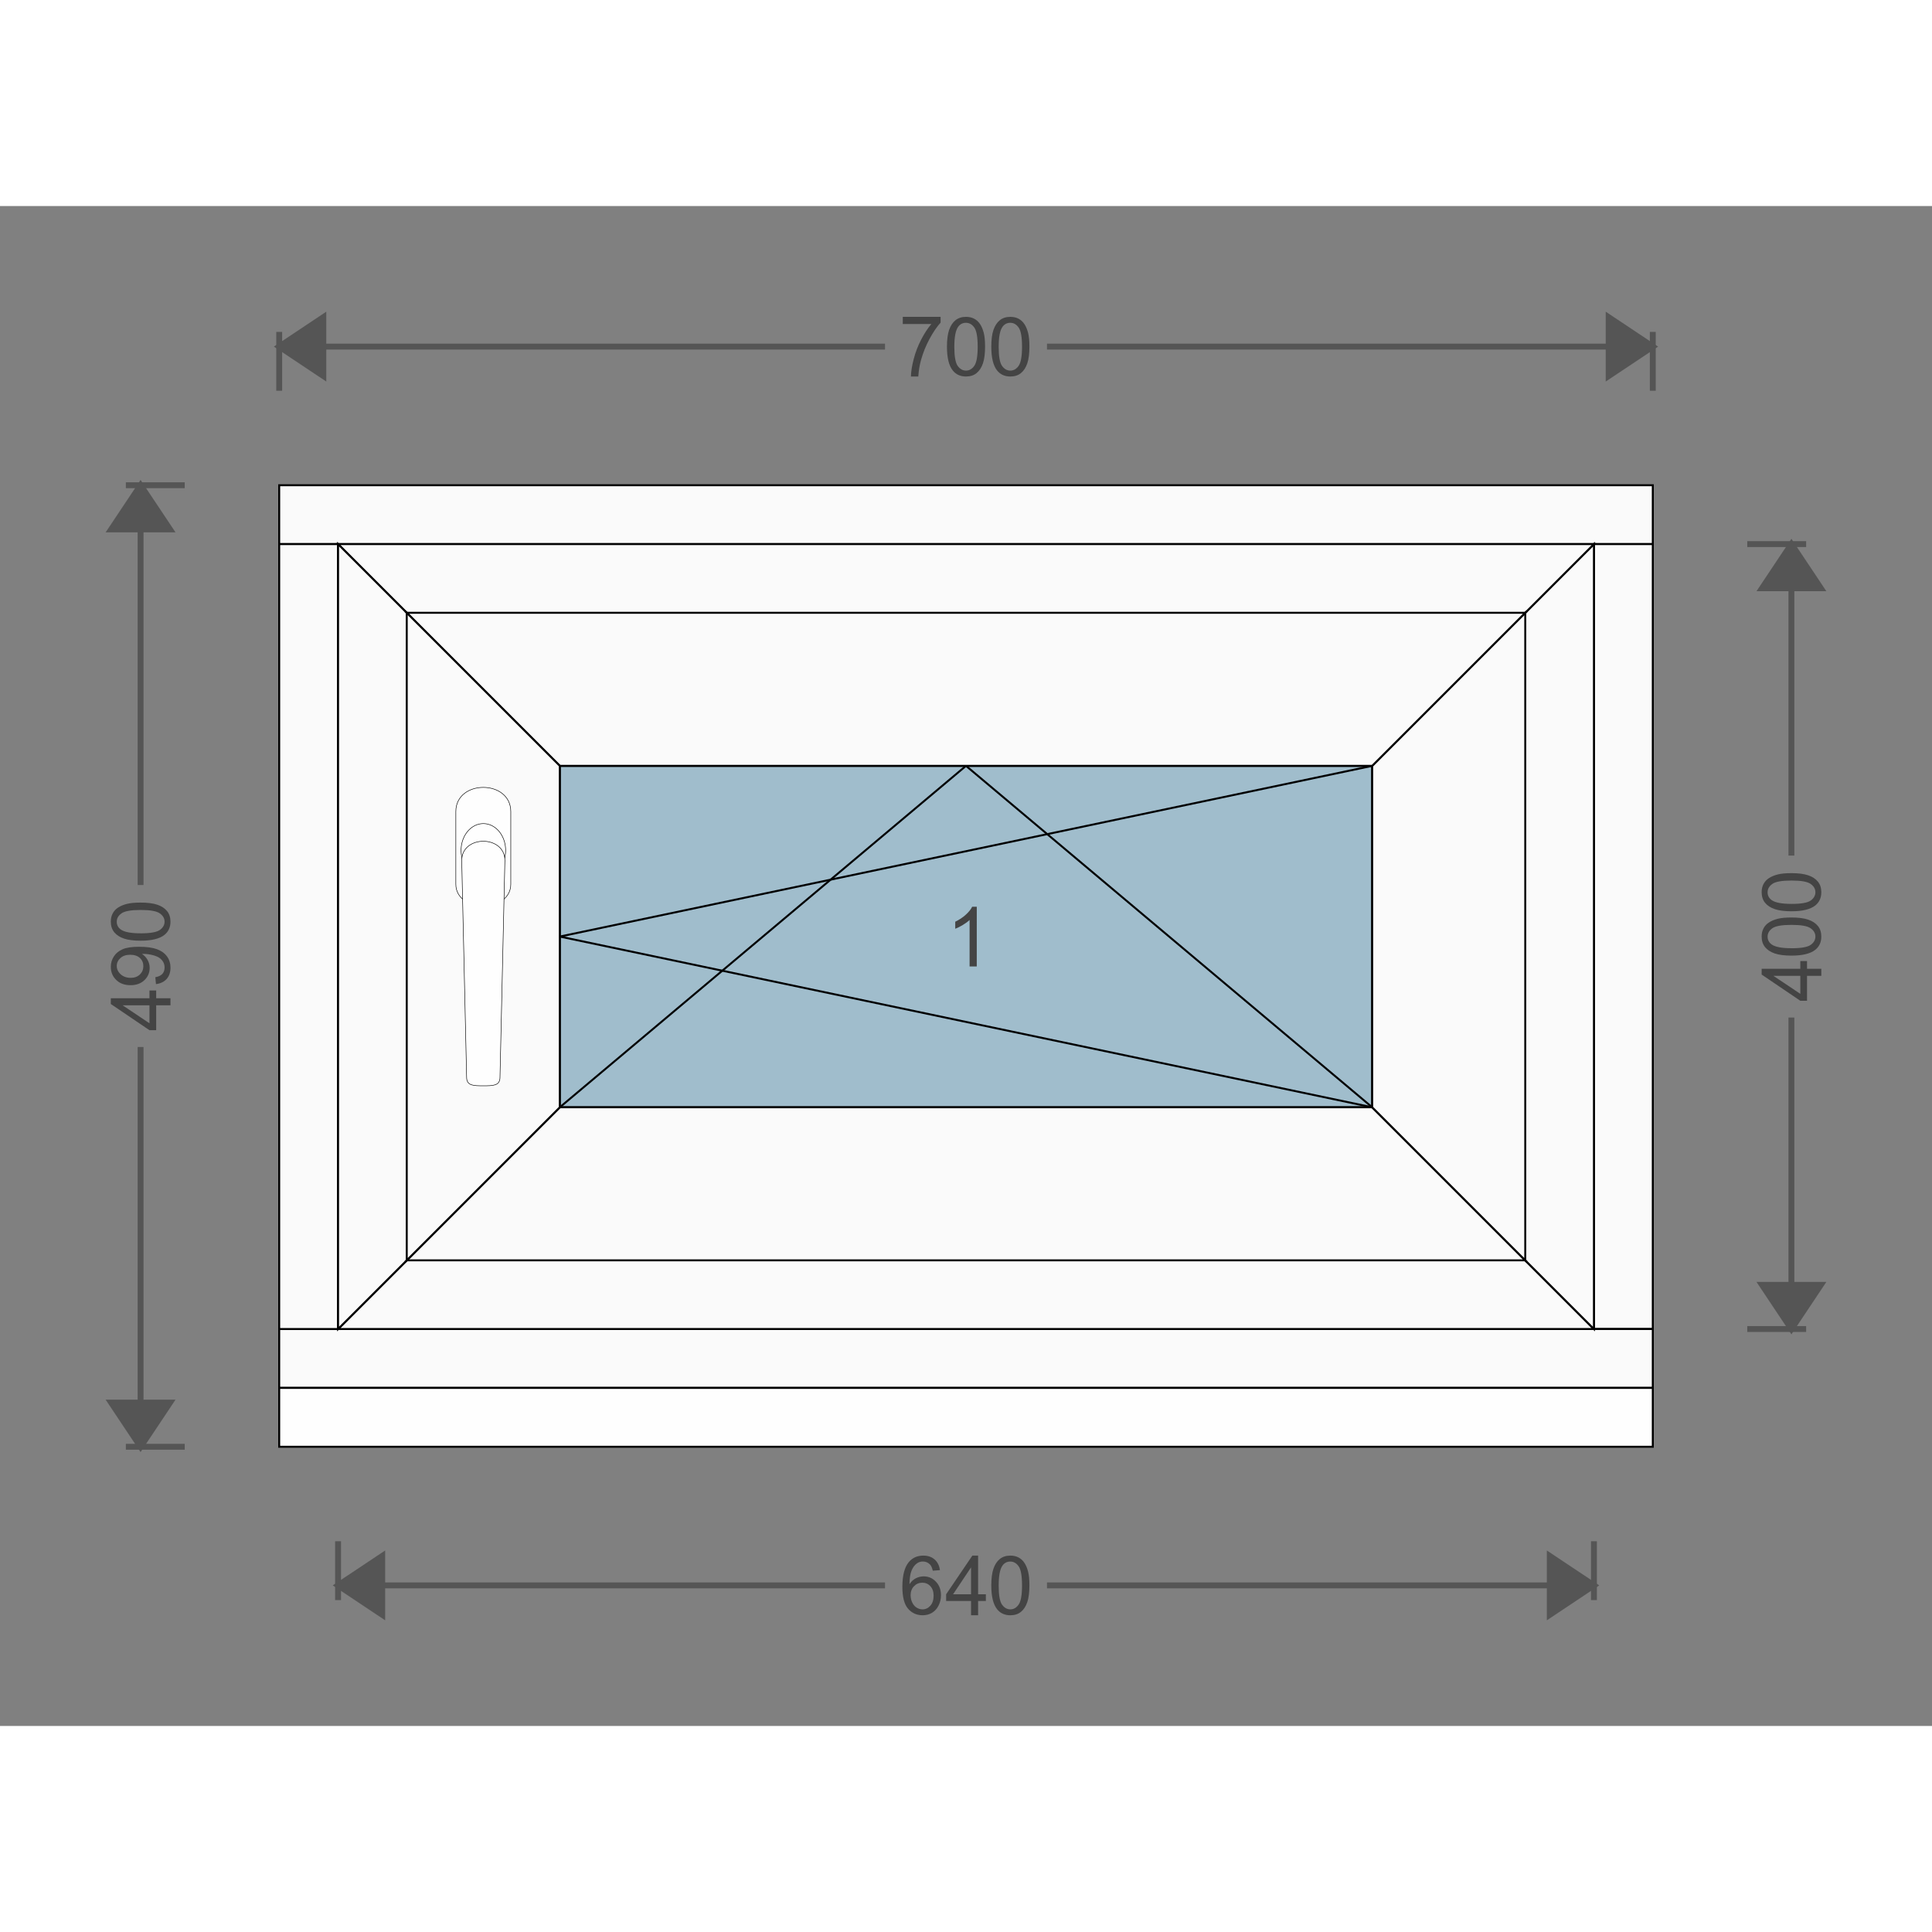 <svg width="380" height="380" viewBox="-1 -1 984.56 774.56" id="svg_1728389084" xmlns="http://www.w3.org/2000/svg" xmlns:xlink="http://www.w3.org/1999/xlink" xmlns:ev="http://www.w3.org/2001/xml-events"><rect x="-1" y="-1" width="984.56" height="774.56" fill="#808080" stroke="none"/><defs><pattern id="colour_pattern_v_1728389084" x="0" y="0" height="500" width="500" patternUnits="userSpaceOnUse"><image x="0" y="0" height="500" width="500" preserveAspectRatio="none" xlink:href="https://server.fenzon.de/images/" /></pattern><pattern id="colour_pattern_h_1728389084" x="0" y="0" height="500" width="500" patternUnits="userSpaceOnUse" patternTransform="rotate(90)"><image x="0" y="0" height="500" width="500" preserveAspectRatio="none" xlink:href="https://server.fenzon.de/images/" /></pattern><pattern id="guide_rail_colour_pattern_v_1728389084" x="0" y="0" height="500" width="500" patternUnits="userSpaceOnUse"><image x="0" y="0" height="500" width="500" preserveAspectRatio="none" xlink:href="https://server.fenzon.de/images/" /></pattern><pattern id="curtain_colour_pattern_v_1728389084" x="0" y="0" height="500" width="500" patternUnits="userSpaceOnUse"><image x="0" y="0" height="500" width="500" preserveAspectRatio="none" xlink:href="https://server.fenzon.de/images/" /></pattern><pattern id="bottom_slat_colour_pattern_v_1728389084" x="0" y="0" height="500" width="500" patternUnits="userSpaceOnUse"><image x="0" y="0" height="500" width="500" preserveAspectRatio="none" xlink:href="https://server.fenzon.de/images/" /></pattern><pattern id="infill_basic_colour_pattern_v_1728389084" x="0" y="0" height="500" width="500" patternUnits="userSpaceOnUse"><image x="0" y="0" height="500" width="500" preserveAspectRatio="none" xlink:href="https://server.fenzon.de/images/" /></pattern><pattern id="infill_additional_colour_pattern_v_1728389084" x="0" y="0" height="500" width="500" patternUnits="userSpaceOnUse"><image x="0" y="0" height="500" width="500" preserveAspectRatio="none" xlink:href="https://server.fenzon.de/images/" /></pattern><pattern id="infill_application_colour_pattern_v_1728389084" x="0" y="0" height="500" width="500" patternUnits="userSpaceOnUse"><image x="0" y="0" height="500" width="500" preserveAspectRatio="none" xlink:href="https://server.fenzon.de/images/" /></pattern><pattern id="inside_shading_box_colour_pattern_h_1728389084" x="0" y="0" height="500" width="500" patternUnits="userSpaceOnUse" patternTransform="rotate(90)"><image x="0" y="0" height="500" width="500" preserveAspectRatio="none" xlink:href="https://server.fenzon.de/images/" /></pattern></defs><g><path d="M141.28 141.28 L141.28 171.28 L841.28 171.28 L841.28 141.28 Z" stroke="#000000" stroke-width="1" fill="#fafafa" /><path d="M811.28 171.28 L841.28 171.28 L841.28 571.28 L811.28 571.28 Z" stroke="#000000" stroke-width="1" fill="#fafafa" /><path d="M141.28 571.28 L141.28 601.28 L841.28 601.28 L841.28 571.28 Z" stroke="#000000" stroke-width="1" fill="#fafafa" /><path d="M171.28 171.28 L141.28 171.28 L141.28 571.28 L171.28 571.28 Z" stroke="#000000" stroke-width="1" fill="#fafafa" /><path d="M141.28 601.28 L141.28 631.28 L841.28 631.28 L841.28 601.28 Z" stroke="#000000" stroke-width="1" fill="#fefefe" /><path d="M171.28 679.42 v 30" stroke="#555555" stroke-width="3" fill="none" /><path d="M171.28 701.92 l 22.5 15 l 0 -30 Z" stroke="#555555" stroke-width="3" fill="#555555" /><path d="M171.28 701.92 l278.732 0" stroke="#555555" stroke-width="3" fill="none" /><g><g transform="rotate(0,491.28,701.92)"><g transform="translate(457.382,686.69) scale(9.826)"><path fill="#444444" d="m 2.097,0.76 -0.37,0.029 q -0.05,-0.219 -0.141,-0.318 -0.151,-0.159 -0.372,-0.159 -0.178,0 -0.312,0.099 -0.176,0.128 -0.277,0.374 -0.101,0.246 -0.105,0.701 0.134,-0.205 0.329,-0.304 0.194,-0.099 0.407,-0.099 0.372,0 0.633,0.275 0.263,0.273 0.263,0.707 0,0.285 -0.124,0.531 -0.122,0.244 -0.337,0.374 -0.215,0.13 -0.488,0.13 -0.465,0 -0.759,-0.341 Q 0.15,2.416 0.15,1.63 q 0,-0.878 0.325,-1.277 0.283,-0.347 0.763,-0.347 0.358,0 0.585,0.201 0.229,0.201 0.275,0.554 z m -1.519,1.306 q 0,0.192 0.081,0.368 0.083,0.176 0.229,0.269 0.147,0.091 0.308,0.091 0.236,0 0.405,-0.19 0.169,-0.19 0.169,-0.517 0,-0.314 -0.167,-0.494 -0.167,-0.182 -0.422,-0.182 -0.252,0 -0.428,0.182 -0.176,0.18 -0.176,0.473 z" /></g><g transform="translate(479.981,686.69) scale(9.826)"><path fill="#444444" d="m 1.412,3.1 v -0.741 H 0.12 v -0.348 l 1.359,-2.005 h 0.299 v 2.005 H 2.18 v 0.348 H 1.778 v 0.741 z m 0,-1.089 v -1.395 l -0.932,1.395 z" /></g><g transform="translate(502.579,686.69) scale(9.826)"><path fill="#444444" d="m 0.162,1.554 q 0,-0.537 0.11,-0.864 0.112,-0.329 0.329,-0.506 0.219,-0.178 0.55,-0.178 0.244,0 0.428,0.099 0.184,0.097 0.304,0.283 0.12,0.184 0.188,0.451 0.068,0.265 0.068,0.715 0,0.533 -0.11,0.862 -0.11,0.327 -0.329,0.506 -0.217,0.178 -0.55,0.178 -0.438,0 -0.688,-0.314 -0.3,-0.378 -0.3,-1.232 z m 0.382,0 q 0,0.746 0.174,0.994 0.176,0.246 0.432,0.246 0.256,0 0.43,-0.248 0.176,-0.248 0.176,-0.992 0,-0.748 -0.176,-0.994 -0.174,-0.246 -0.434,-0.246 -0.256,0 -0.409,0.217 -0.192,0.277 -0.192,1.023 z" /></g></g></g><path d="M811.28 701.92 l-278.732 0" stroke="#555555" stroke-width="3" fill="none" /><path d="M811.28 701.92 l -22.5 15 l 0 -30 Z" stroke="#555555" stroke-width="3" fill="#555555" /><path d="M811.28 679.42 v 30" stroke="#555555" stroke-width="3" fill="none" /><path d="M141.28 93.14 v -30" stroke="#555555" stroke-width="3" fill="none" /><path d="M141.28 70.64 l 22.5 15 l 0 -30 Z" stroke="#555555" stroke-width="3" fill="#555555" /><path d="M141.28 70.64 l308.732 0" stroke="#555555" stroke-width="3" fill="none" /><g><g transform="rotate(0,491.28,70.64)"><g transform="translate(457.382,55.41) scale(9.826)"><path fill="#444444" d="m 0.17,0.376 v -0.37 h 1.962 v 0.299 q -0.289,0.319 -0.575,0.847 -0.283,0.528 -0.438,1.086 -0.112,0.393 -0.143,0.862 H 0.594 q 0.006,-0.37 0.141,-0.894 0.134,-0.524 0.384,-1.009 0.252,-0.488 0.535,-0.821 z" /></g><g transform="translate(479.981,55.41) scale(9.826)"><path fill="#444444" d="m 0.162,1.554 q 0,-0.537 0.11,-0.864 0.112,-0.329 0.329,-0.506 0.219,-0.178 0.55,-0.178 0.244,0 0.428,0.099 0.184,0.097 0.304,0.283 0.12,0.184 0.188,0.451 0.068,0.265 0.068,0.715 0,0.533 -0.11,0.862 -0.11,0.327 -0.329,0.506 -0.217,0.178 -0.55,0.178 -0.438,0 -0.688,-0.314 -0.3,-0.378 -0.3,-1.232 z m 0.382,0 q 0,0.746 0.174,0.994 0.176,0.246 0.432,0.246 0.256,0 0.43,-0.248 0.176,-0.248 0.176,-0.992 0,-0.748 -0.176,-0.994 -0.174,-0.246 -0.434,-0.246 -0.256,0 -0.409,0.217 -0.192,0.277 -0.192,1.023 z" /></g><g transform="translate(502.579,55.41) scale(9.826)"><path fill="#444444" d="m 0.162,1.554 q 0,-0.537 0.11,-0.864 0.112,-0.329 0.329,-0.506 0.219,-0.178 0.55,-0.178 0.244,0 0.428,0.099 0.184,0.097 0.304,0.283 0.12,0.184 0.188,0.451 0.068,0.265 0.068,0.715 0,0.533 -0.11,0.862 -0.11,0.327 -0.329,0.506 -0.217,0.178 -0.55,0.178 -0.438,0 -0.688,-0.314 -0.3,-0.378 -0.3,-1.232 z m 0.382,0 q 0,0.746 0.174,0.994 0.176,0.246 0.432,0.246 0.256,0 0.43,-0.248 0.176,-0.248 0.176,-0.992 0,-0.748 -0.176,-0.994 -0.174,-0.246 -0.434,-0.246 -0.256,0 -0.409,0.217 -0.192,0.277 -0.192,1.023 z" /></g></g></g><path d="M841.28 70.64 l-308.732 0" stroke="#555555" stroke-width="3" fill="none" /><path d="M841.28 70.64 l -22.5 15 l 0 -30 Z" stroke="#555555" stroke-width="3" fill="#555555" /><path d="M841.28 93.14 v -30" stroke="#555555" stroke-width="3" fill="none" /><path d="M889.42 171.28 h 30" stroke="#555555" stroke-width="3" fill="none" /><path d="M911.92 171.28 l 15 22.5 l -30 0 Z" stroke="#555555" stroke-width="3" fill="#555555" /><path d="M911.92 171.28 l 0 158.732" stroke="#555555" stroke-width="3" fill="none" /><g><g transform="rotate(-90,911.92,371.28)"><g transform="translate(878.022,356.05) scale(9.826)"><path fill="#444444" d="m 1.412,3.1 v -0.741 H 0.12 v -0.348 l 1.359,-2.005 h 0.299 v 2.005 H 2.18 v 0.348 H 1.778 v 0.741 z m 0,-1.089 v -1.395 l -0.932,1.395 z" /></g><g transform="translate(900.621,356.05) scale(9.826)"><path fill="#444444" d="m 0.162,1.554 q 0,-0.537 0.11,-0.864 0.112,-0.329 0.329,-0.506 0.219,-0.178 0.55,-0.178 0.244,0 0.428,0.099 0.184,0.097 0.304,0.283 0.12,0.184 0.188,0.451 0.068,0.265 0.068,0.715 0,0.533 -0.11,0.862 -0.11,0.327 -0.329,0.506 -0.217,0.178 -0.55,0.178 -0.438,0 -0.688,-0.314 -0.3,-0.378 -0.3,-1.232 z m 0.382,0 q 0,0.746 0.174,0.994 0.176,0.246 0.432,0.246 0.256,0 0.43,-0.248 0.176,-0.248 0.176,-0.992 0,-0.748 -0.176,-0.994 -0.174,-0.246 -0.434,-0.246 -0.256,0 -0.409,0.217 -0.192,0.277 -0.192,1.023 z" /></g><g transform="translate(923.219,356.05) scale(9.826)"><path fill="#444444" d="m 0.162,1.554 q 0,-0.537 0.11,-0.864 0.112,-0.329 0.329,-0.506 0.219,-0.178 0.55,-0.178 0.244,0 0.428,0.099 0.184,0.097 0.304,0.283 0.12,0.184 0.188,0.451 0.068,0.265 0.068,0.715 0,0.533 -0.11,0.862 -0.11,0.327 -0.329,0.506 -0.217,0.178 -0.55,0.178 -0.438,0 -0.688,-0.314 -0.3,-0.378 -0.3,-1.232 z m 0.382,0 q 0,0.746 0.174,0.994 0.176,0.246 0.432,0.246 0.256,0 0.43,-0.248 0.176,-0.248 0.176,-0.992 0,-0.748 -0.176,-0.994 -0.174,-0.246 -0.434,-0.246 -0.256,0 -0.409,0.217 -0.192,0.277 -0.192,1.023 z" /></g></g></g><path d="M911.92 571.28 l 0 -158.732" stroke="#555555" stroke-width="3" fill="none" /><path d="M911.92 571.28 l 15 -22.5 l -30 0 Z" stroke="#555555" stroke-width="3" fill="#555555" /><path d="M889.42 571.28 h 30" stroke="#555555" stroke-width="3" fill="none" /><path d="M93.14 141.28 h -30" stroke="#555555" stroke-width="3" fill="none" /><path d="M70.64 141.28 l 15 22.5 l -30 0 Z" stroke="#555555" stroke-width="3" fill="#555555" /><path d="M70.64 141.28 l 0 203.732" stroke="#555555" stroke-width="3" fill="none" /><g><g transform="rotate(-90,70.64,386.28)"><g transform="translate(36.742,371.05) scale(9.826)"><path fill="#444444" d="m 1.412,3.1 v -0.741 H 0.12 v -0.348 l 1.359,-2.005 h 0.299 v 2.005 H 2.18 v 0.348 H 1.778 v 0.741 z m 0,-1.089 v -1.395 l -0.932,1.395 z" /></g><g transform="translate(59.341,371.05) scale(9.826)"><path fill="#444444" d="m 0.21,2.348 0.358,-0.033 q 0.045,0.252 0.174,0.366 0.128,0.114 0.329,0.114 0.172,0 0.3,-0.079 0.13,-0.079 0.213,-0.209 0.083,-0.132 0.138,-0.356 0.056,-0.223 0.056,-0.455 0,-0.025 -0.002,-0.074 -0.112,0.178 -0.306,0.289 -0.192,0.11 -0.418,0.11 -0.376,0 -0.637,-0.273 -0.26,-0.273 -0.26,-0.719 0,-0.461 0.271,-0.742 0.273,-0.281 0.682,-0.281 0.296,0 0.54,0.159 0.246,0.159 0.372,0.455 0.128,0.294 0.128,0.852 0,0.581 -0.126,0.926 -0.126,0.343 -0.376,0.523 -0.248,0.18 -0.583,0.18 -0.356,0 -0.581,-0.196 -0.225,-0.198 -0.271,-0.556 z m 1.523,-1.337 q 0,-0.32 -0.172,-0.508 -0.169,-0.188 -0.409,-0.188 -0.248,0 -0.432,0.203 -0.184,0.203 -0.184,0.525 0,0.289 0.174,0.471 0.176,0.18 0.432,0.18 0.258,0 0.424,-0.18 0.167,-0.182 0.167,-0.502 z" /></g><g transform="translate(81.939,371.05) scale(9.826)"><path fill="#444444" d="m 0.162,1.554 q 0,-0.537 0.11,-0.864 0.112,-0.329 0.329,-0.506 0.219,-0.178 0.55,-0.178 0.244,0 0.428,0.099 0.184,0.097 0.304,0.283 0.12,0.184 0.188,0.451 0.068,0.265 0.068,0.715 0,0.533 -0.11,0.862 -0.11,0.327 -0.329,0.506 -0.217,0.178 -0.55,0.178 -0.438,0 -0.688,-0.314 -0.3,-0.378 -0.3,-1.232 z m 0.382,0 q 0,0.746 0.174,0.994 0.176,0.246 0.432,0.246 0.256,0 0.43,-0.248 0.176,-0.248 0.176,-0.992 0,-0.748 -0.176,-0.994 -0.174,-0.246 -0.434,-0.246 -0.256,0 -0.409,0.217 -0.192,0.277 -0.192,1.023 z" /></g></g></g><path d="M70.64 631.28 l 0 -203.732" stroke="#555555" stroke-width="3" fill="none" /><path d="M70.64 631.28 l 15 -22.5 l -30 0 Z" stroke="#555555" stroke-width="3" fill="#555555" /><path d="M93.14 631.28 h -30" stroke="#555555" stroke-width="3" fill="none" /><path id="infill_1" d=" M698.28 458.28 L698.28 284.28 L284.28 284.28 L284.28 458.28 Z" stroke="#000000" stroke-width="1" fill="#a0bdcc" /><g transform="rotate(0,491.28,371.28)"><g transform="translate(479.981,356.05) scale(9.826)"><path fill="#444444" d="M 1.708,3.1 H 1.336 v -2.411 Q 1.202,0.819 0.983,0.95 0.766,1.08 0.592,1.145 v -0.366 q 0.312,-0.149 0.546,-0.362 0.234,-0.212 0.331,-0.412 h 0.24 z" /></g></g><path id="opening_1" d="M284.28 371.28 L698.28 284.28 Z" stroke="#000000" stroke-width="1" fill="none" /><path id="opening_1" d="M284.28 371.28 L698.28 458.28 Z" stroke="#000000" stroke-width="1" fill="none" /><path id="opening_1" d="M491.28 284.28 L284.28 458.28 Z" stroke="#000000" stroke-width="1" fill="none" /><path id="opening_1" d="M491.28 284.28 L698.28 458.28 Z" stroke="#000000" stroke-width="1" fill="none" /><path id="outer_frame_1" d="M231.28 511.28 L751.28 511.28 L811.28 571.28 L171.28 571.28 Z" stroke="#000000" stroke-width="1" fill="#fafafa" /><path id="outer_frame_2" d="M751.28 511.28 L751.28 231.28 L811.28 171.28 L811.28 571.28 Z" stroke="#000000" stroke-width="1" fill="#fafafa" /><path id="outer_frame_3" d="M751.28 231.28 L231.28 231.28 L171.28 171.28 L811.28 171.28 Z" stroke="#000000" stroke-width="1" fill="#fafafa" /><path id="outer_frame_4" d="M231.28 231.28 L231.28 511.28 L171.28 571.28 L171.28 171.28 Z" stroke="#000000" stroke-width="1" fill="#fafafa" /><path id="vent_1_1" d="M284.28 458.28 L698.28 458.28 L776.28 536.28 L206.28 536.28 Z" stroke="#000000" stroke-width="1" fill="#fafafa" /><path id="vent_1_2" d="M698.28 458.28 L698.28 284.28 L776.28 206.28 L776.28 536.28 Z" stroke="#000000" stroke-width="1" fill="#fafafa" /><path id="vent_1_3" d="M698.28 284.28 L284.28 284.28 L206.28 206.28 L776.28 206.28 Z" stroke="#000000" stroke-width="1" fill="#fafafa" /><path id="vent_1_4" d="M284.28 284.28 L284.28 458.28 L206.28 536.28 L206.28 206.28 Z" stroke="#000000" stroke-width="1" fill="#fafafa" /><g id="handle_handle_1" transform="translate(259.43,295.13) scale(-1 1)"><path d="m 0.133,12.459 c 0,-16.435 28,-16.435 28,0 v 37 c 0,14.743 -28,14.743 -28,0 z" stroke="#000000" stroke-width="0.265" fill="#fefefe" ></path> <path d="M 25.46,32.21 A 11.35,13.62 0 0 1 14.11,45.83 11.35,13.62 0 0 1 2.76,32.21 11.35,13.62 0 0 1 14.11,18.59 11.35,13.62 0 0 1 25.46,32.21 Z" stroke="#000000" stroke-width="0.265" fill="#fefefe" ></path> <path d="m 3.132,37.401 c 0,-13.096 22,-13.096 22,0 l -2.5,110.480 c 0,4.312 -3.5,4.312 -8.5,4.312 -5,0 -8.5,0 -8.5,-4.31 z" stroke="#000000" stroke-width="0.265" fill="#fefefe" ></path></g><g id="fitting_rosette_1" transform="translate(206.28,-463.72) scale(-1 1)"><defs><linearGradient id="rosette_1_fitting_stainless_steel" x1="0%" y1="0%" x2="100%" y2="50%" spreadMethod="pad"><stop offset="0%" stop-color="#dddddd"/><stop offset="20%" stop-color="#eaeaea"/><stop offset="40%" stop-color="#dadada"/><stop offset="80%" stop-color="#eaeaea"/><stop offset="100%" stop-color="#dddddd"/></linearGradient></defs></g></g></svg>